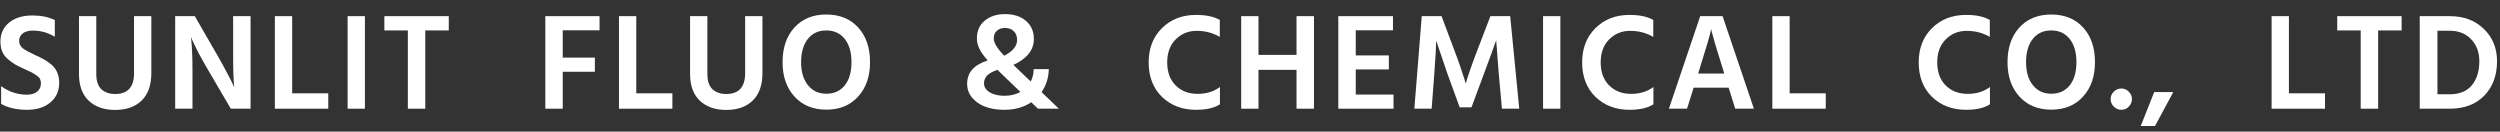 <svg width="437" height="23" viewBox="0 0 437 23" fill="none" xmlns="http://www.w3.org/2000/svg">
<rect x="0" y="0" width="437" height="23" fill="#333333" stroke="none"/>
<path d="M10.348 14.464C10.348 15.904 9.828 17.056 8.788 17.92C7.764 18.768 6.412 19.192 4.732 19.192C2.908 19.192 1.396 18.848 0.196 18.16V15.064C1.572 16.056 3.076 16.552 4.708 16.552C5.444 16.552 6.036 16.376 6.484 16.024C6.932 15.656 7.156 15.168 7.156 14.56C7.156 14.272 7.1 14.016 6.988 13.792C6.876 13.568 6.644 13.344 6.292 13.12C5.956 12.896 5.692 12.736 5.5 12.64C5.324 12.544 4.948 12.368 4.372 12.112C4.212 12.032 4.092 11.976 4.012 11.944C3.42 11.672 2.94 11.432 2.572 11.224C2.204 11 1.804 10.704 1.372 10.336C0.94 9.968 0.612 9.528 0.388 9.016C0.18 8.504 0.076 7.92 0.076 7.264C0.076 5.888 0.58 4.784 1.588 3.952C2.612 3.12 3.964 2.704 5.644 2.704C7.164 2.704 8.476 2.968 9.58 3.496V6.424C8.38 5.704 7.1 5.344 5.74 5.344C4.988 5.344 4.396 5.512 3.964 5.848C3.548 6.184 3.34 6.616 3.34 7.144C3.34 7.672 3.564 8.112 4.012 8.464C4.476 8.8 5.164 9.176 6.076 9.592C6.716 9.88 7.236 10.136 7.636 10.36C8.036 10.568 8.468 10.864 8.932 11.248C9.412 11.632 9.764 12.096 9.988 12.64C10.228 13.168 10.348 13.776 10.348 14.464Z" fill="white"/>
<path d="M26.454 12.784C26.454 14.88 25.886 16.48 24.75 17.584C23.63 18.672 22.086 19.216 20.118 19.216C18.198 19.216 16.662 18.68 15.51 17.608C14.374 16.52 13.806 14.968 13.806 12.952V2.824H16.83V12.928C16.83 14.16 17.134 15.056 17.742 15.616C18.35 16.16 19.142 16.432 20.118 16.432C22.326 16.432 23.43 15.224 23.43 12.808V2.824H26.454V12.784Z" fill="white"/>
<path d="M33.646 19H30.622V2.824H34.054L37.942 9.568C38.582 10.672 39.15 11.704 39.646 12.664C40.158 13.608 40.502 14.28 40.678 14.68L40.942 15.28C40.814 13.952 40.75 12.048 40.75 9.568V2.824H43.798V19H40.342L36.406 12.28C35.782 11.224 35.214 10.216 34.702 9.256C34.206 8.28 33.862 7.576 33.67 7.144L33.382 6.472C33.558 7.992 33.646 9.92 33.646 12.256V19Z" fill="white"/>
<path d="M57.382 19H48.046V2.824H51.07V16.312H57.382V19Z" fill="white"/>
<path d="M63.787 19H60.763V2.824H63.787V19Z" fill="white"/>
<path d="M78.444 5.32H74.34V19H71.292V5.32H67.188V2.824H78.444V5.32Z" fill="white"/>
<path d="M103.983 12.544H98.367V19H95.319V2.824H104.799V5.296H98.367V10.072H103.983V12.544Z" fill="white"/>
<path d="M117.532 19H108.196V2.824H111.22V16.312H117.532V19Z" fill="white"/>
<path d="M133.273 12.784C133.273 14.88 132.705 16.48 131.569 17.584C130.449 18.672 128.905 19.216 126.937 19.216C125.017 19.216 123.481 18.68 122.329 17.608C121.193 16.52 120.625 14.968 120.625 12.952V2.824H123.649V12.928C123.649 14.16 123.953 15.056 124.561 15.616C125.169 16.16 125.961 16.432 126.937 16.432C129.145 16.432 130.249 15.224 130.249 12.808V2.824H133.273V12.784Z" fill="white"/>
<path d="M152.081 10.864C152.081 13.36 151.385 15.368 149.993 16.888C148.617 18.408 146.769 19.168 144.449 19.168C142.129 19.168 140.273 18.408 138.881 16.888C137.489 15.368 136.793 13.36 136.793 10.864C136.793 8.352 137.481 6.336 138.857 4.816C140.249 3.296 142.105 2.536 144.425 2.536C146.777 2.536 148.641 3.296 150.017 4.816C151.393 6.32 152.081 8.336 152.081 10.864ZM140.033 10.864C140.033 12.56 140.433 13.904 141.233 14.896C142.033 15.888 143.105 16.384 144.449 16.384C145.809 16.384 146.881 15.896 147.665 14.92C148.449 13.928 148.841 12.576 148.841 10.864C148.841 9.152 148.449 7.8 147.665 6.808C146.881 5.816 145.801 5.32 144.425 5.32C143.065 5.32 141.993 5.816 141.209 6.808C140.425 7.8 140.033 9.152 140.033 10.864Z" fill="white"/>
<path d="M173.711 6.736C173.711 7.488 174.319 8.488 175.535 9.736C177.039 8.968 177.791 8.048 177.791 6.976C177.791 6.336 177.599 5.832 177.215 5.464C176.847 5.08 176.327 4.888 175.655 4.888C175.095 4.888 174.631 5.048 174.263 5.368C173.895 5.688 173.711 6.144 173.711 6.736ZM185.087 19H181.439L180.263 17.872C178.951 18.752 177.391 19.192 175.583 19.192C173.583 19.192 171.991 18.76 170.807 17.896C169.639 17.032 169.055 15.952 169.055 14.656C169.055 13.68 169.343 12.856 169.919 12.184C170.495 11.512 171.407 10.968 172.655 10.552C171.391 9.192 170.759 7.928 170.759 6.76C170.759 5.416 171.215 4.368 172.127 3.616C173.055 2.848 174.239 2.464 175.679 2.464C177.215 2.464 178.439 2.864 179.351 3.664C180.263 4.448 180.719 5.504 180.719 6.832C180.719 8.736 179.527 10.24 177.143 11.344L180.167 14.248C180.503 13.608 180.679 12.888 180.695 12.088H183.335C183.287 13.624 182.863 14.96 182.063 16.096L185.087 19ZM175.583 16.744C176.639 16.744 177.567 16.52 178.367 16.072L174.575 12.424L174.359 12.208C173.511 12.496 172.903 12.832 172.535 13.216C172.183 13.584 172.007 14.032 172.007 14.56C172.007 15.216 172.343 15.744 173.015 16.144C173.687 16.544 174.543 16.744 175.583 16.744Z" fill="white"/>
<path d="M213.243 18.232C212.251 18.872 210.859 19.192 209.067 19.192C206.667 19.192 204.683 18.44 203.115 16.936C201.563 15.416 200.787 13.408 200.787 10.912C200.787 8.464 201.555 6.472 203.091 4.936C204.643 3.384 206.635 2.608 209.067 2.608C210.843 2.608 212.227 2.904 213.219 3.496V6.448C212.003 5.744 210.659 5.392 209.187 5.392C207.715 5.392 206.483 5.896 205.491 6.904C204.515 7.896 204.027 9.232 204.027 10.912C204.027 12.592 204.515 13.928 205.491 14.92C206.483 15.912 207.771 16.408 209.355 16.408C210.875 16.408 212.171 16.008 213.243 15.208V18.232Z" fill="white"/>
<path d="M229.68 19H226.632V12.208H219.984V19H216.96V2.824H219.984V9.592H226.632V2.824H229.68V19Z" fill="white"/>
<path d="M243.586 19H233.938V2.824H243.49V5.296H236.986V9.688H242.77V12.136H236.986V16.528H243.586V19Z" fill="white"/>
<path d="M250.253 19H247.229L248.525 2.824H251.981L254.189 8.704C254.573 9.696 254.933 10.688 255.269 11.68C255.605 12.656 255.845 13.384 255.989 13.864L256.205 14.608C256.701 12.944 257.389 10.976 258.269 8.704L260.525 2.824H263.981L265.565 19H262.541L261.965 12.688L261.533 7.024C260.957 8.672 260.269 10.56 259.469 12.688L257.213 18.76H255.149L252.941 12.688L251.045 7.096C251.045 7.88 250.941 9.744 250.733 12.688L250.253 19Z" fill="white"/>
<path d="M272.751 19H269.727V2.824H272.751V19Z" fill="white"/>
<path d="M289.016 18.232C288.024 18.872 286.632 19.192 284.84 19.192C282.44 19.192 280.456 18.44 278.888 16.936C277.336 15.416 276.56 13.408 276.56 10.912C276.56 8.464 277.328 6.472 278.864 4.936C280.416 3.384 282.408 2.608 284.84 2.608C286.616 2.608 288 2.904 288.992 3.496V6.448C287.776 5.744 286.432 5.392 284.96 5.392C283.488 5.392 282.256 5.896 281.264 6.904C280.288 7.896 279.8 9.232 279.8 10.912C279.8 12.592 280.288 13.928 281.264 14.92C282.256 15.912 283.544 16.408 285.128 16.408C286.648 16.408 287.944 16.008 289.016 15.208V18.232Z" fill="white"/>
<path d="M297.053 12.16L296.837 12.856H301.397L301.181 12.136C300.637 10.408 300.189 8.96 299.837 7.792C299.501 6.608 299.293 5.864 299.213 5.56L299.117 5.08C298.973 5.88 298.285 8.24 297.053 12.16ZM294.893 19H291.725L297.197 2.824H301.109L306.581 19H303.317L302.165 15.328H296.045L294.893 19Z" fill="white"/>
<path d="M319.141 19H309.805V2.824H312.829V16.312H319.141V19Z" fill="white"/>
<path d="M347.844 18.232C346.852 18.872 345.46 19.192 343.668 19.192C341.268 19.192 339.284 18.44 337.716 16.936C336.164 15.416 335.388 13.408 335.388 10.912C335.388 8.464 336.156 6.472 337.692 4.936C339.244 3.384 341.236 2.608 343.668 2.608C345.444 2.608 346.828 2.904 347.82 3.496V6.448C346.604 5.744 345.26 5.392 343.788 5.392C342.316 5.392 341.084 5.896 340.092 6.904C339.116 7.896 338.628 9.232 338.628 10.912C338.628 12.592 339.116 13.928 340.092 14.92C341.084 15.912 342.372 16.408 343.956 16.408C345.476 16.408 346.772 16.008 347.844 15.208V18.232Z" fill="white"/>
<path d="M366.201 10.864C366.201 13.36 365.505 15.368 364.113 16.888C362.737 18.408 360.889 19.168 358.569 19.168C356.249 19.168 354.393 18.408 353.001 16.888C351.609 15.368 350.913 13.36 350.913 10.864C350.913 8.352 351.601 6.336 352.977 4.816C354.369 3.296 356.225 2.536 358.545 2.536C360.897 2.536 362.761 3.296 364.137 4.816C365.513 6.32 366.201 8.336 366.201 10.864ZM354.153 10.864C354.153 12.56 354.553 13.904 355.353 14.896C356.153 15.888 357.225 16.384 358.569 16.384C359.929 16.384 361.001 15.896 361.785 14.92C362.569 13.928 362.961 12.576 362.961 10.864C362.961 9.152 362.569 7.8 361.785 6.808C361.001 5.816 359.921 5.32 358.545 5.32C357.185 5.32 356.113 5.816 355.329 6.808C354.545 7.8 354.153 9.152 354.153 10.864Z" fill="white"/>
<path d="M372.109 16.024C372.477 16.376 372.661 16.808 372.661 17.32C372.661 17.832 372.477 18.272 372.109 18.64C371.757 19.008 371.325 19.192 370.813 19.192C370.301 19.192 369.861 19.008 369.493 18.64C369.125 18.272 368.941 17.832 368.941 17.32C368.941 16.808 369.125 16.376 369.493 16.024C369.861 15.656 370.301 15.472 370.813 15.472C371.325 15.472 371.757 15.656 372.109 16.024Z" fill="white"/>
<path d="M376.697 22.024H374.201L376.553 16.096H379.889L376.697 22.024Z" fill="white"/>
<path d="M406.413 19H397.077V2.824H400.101V16.312H406.413V19Z" fill="white"/>
<path d="M419.802 5.32H415.698V19H412.65V5.32H408.546V2.824H419.802V5.32Z" fill="white"/>
<path d="M428.251 19H422.971V2.824H428.251C430.667 2.824 432.643 3.568 434.179 5.056C435.715 6.544 436.483 8.424 436.483 10.696C436.483 13.176 435.739 15.184 434.251 16.72C432.763 18.24 430.763 19 428.251 19ZM428.155 5.368H426.067V16.48H428.203C429.899 16.48 431.187 15.96 432.067 14.92C432.947 13.864 433.387 12.456 433.387 10.696C433.387 9.144 432.915 7.872 431.971 6.88C431.043 5.872 429.771 5.368 428.155 5.368Z" fill="white"/>
</svg>
